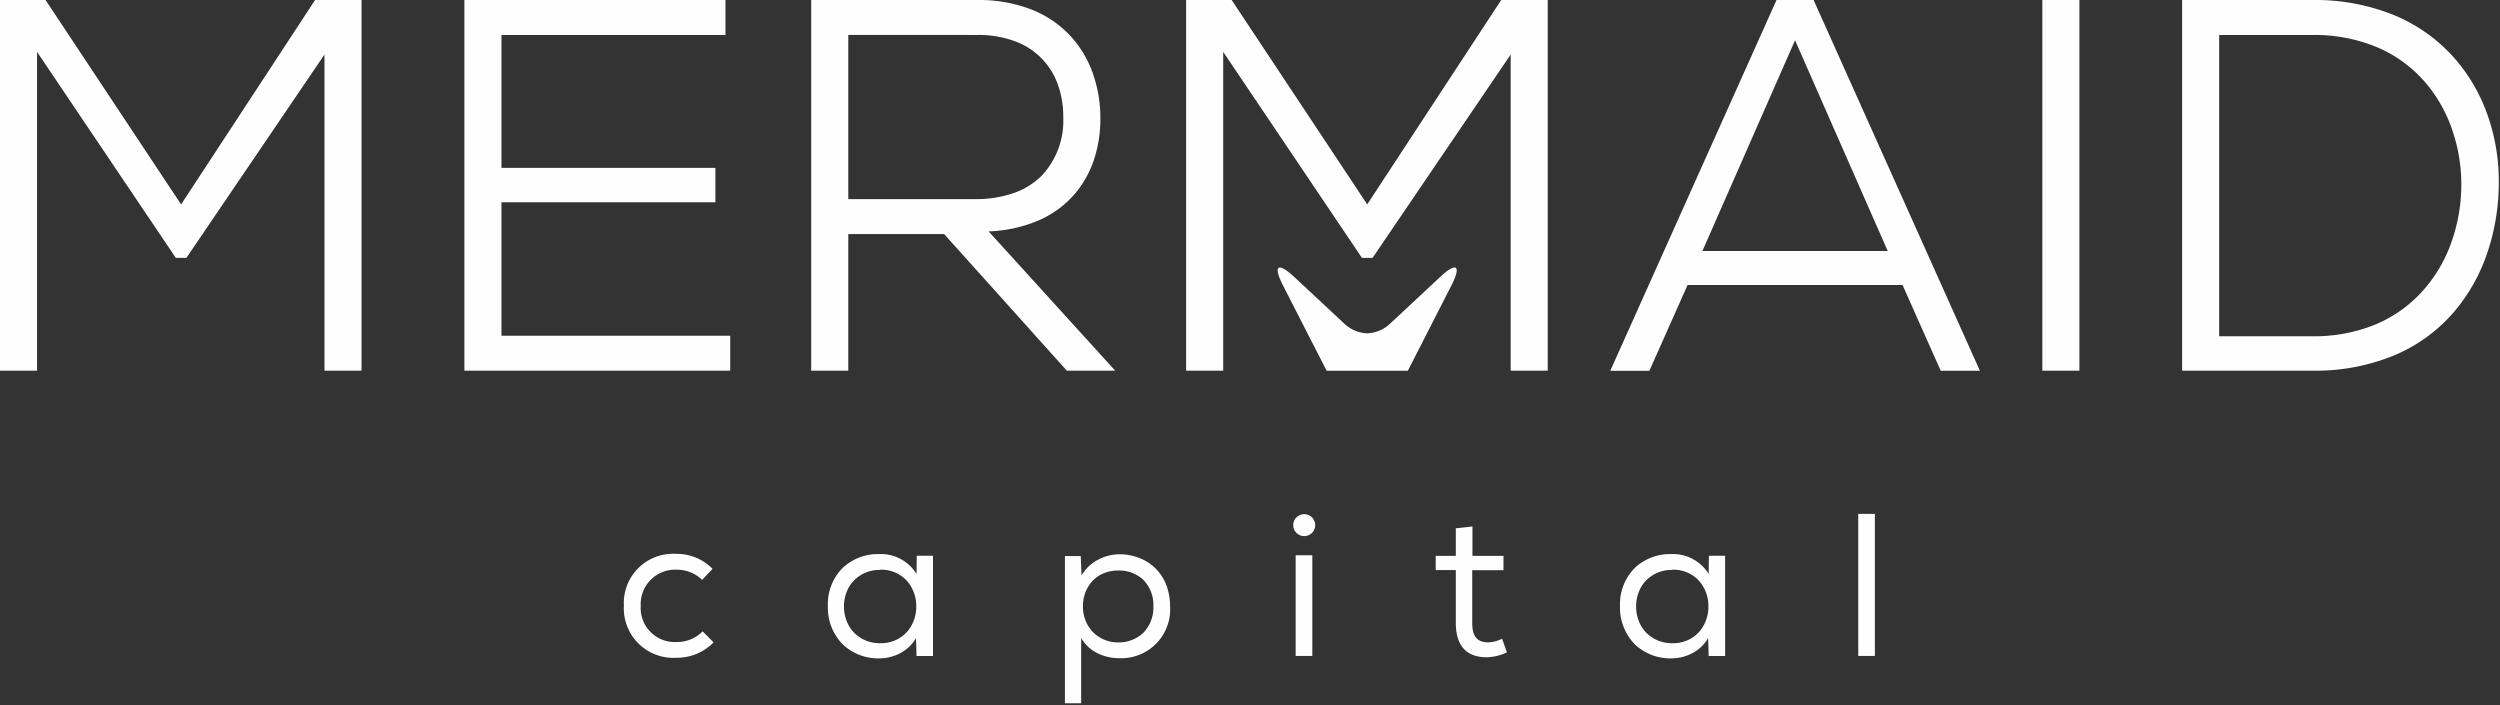 <svg id="Logo_Logo-MermaidCapital" data-name="Logo/Logo-MermaidCapital" xmlns="http://www.w3.org/2000/svg" xmlns:xlink="http://www.w3.org/1999/xlink" width="85.08" height="24" viewBox="0 0 85.08 24">
  <rect x="0" y="0" width="85.08" height="24" fill="#333333" stroke="none"/>
  <defs>
    <clipPath id="clip-path">
      <path id="Clip_10" data-name="Clip 10" d="M0,23.932H85.039V0H0Z" fill="none"/>
    </clipPath>
  </defs>
  <g id="Group_22" data-name="Group 22">
    <path id="Fill_1" data-name="Fill 1" d="M10.723,0,6.163,6.957,1.55,0H0V12.615H1.261V1.766l4.722,7.01h.36l4.7-6.92V12.615h1.261V0Z" transform="translate(0 0)" fill="#fefefe"/>
    <path id="Fill_2" data-name="Fill 2" d="M0,0V12.615H9.047v-1.19H1.262V6.884H8.542V5.713H1.262V1.19H8.885V0Z" transform="translate(15.804 0)" fill="#fefefe"/>
    <g id="Group_21" data-name="Group 21" transform="translate(0)">
      <path id="Fill_3" data-name="Fill 3" d="M1.262,12.615H0V0H5.659A4.932,4.932,0,0,1,7.5.326,3.612,3.612,0,0,1,8.8,1.2a3.69,3.69,0,0,1,.777,1.276A4.543,4.543,0,0,1,9.84,4a4.375,4.375,0,0,1-.211,1.416,3.48,3.48,0,0,1-.683,1.21,3.409,3.409,0,0,1-1.186.866,4.764,4.764,0,0,1-1.722.383l4.307,4.74H8.7L4.524,7.966H1.262v4.65Zm0-11.426V6.776H5.587a3.865,3.865,0,0,0,1.319-.211,2.524,2.524,0,0,0,.934-.582A2.726,2.726,0,0,0,8.578,4,3.265,3.265,0,0,0,8.4,2.893a2.432,2.432,0,0,0-1.46-1.487A3.569,3.569,0,0,0,5.659,1.19Z" transform="translate(27.607 0)" fill="#fefefe"/>
      <path id="Fill_5" data-name="Fill 5" d="M1.262,1.766l4.722,7.01h.361l4.7-6.92V12.615h1.261V0H10.723L6.163,6.956,1.55,0H0V12.615H1.262Z" transform="translate(40.366 0)" fill="#fefefe"/>
      <path id="Fill_7" data-name="Fill 7" d="M12.579,12.616H11.246L9.948,9.7H2.631l-1.3,2.92H0L5.659,0H6.92l5.659,12.615ZM6.289,1.37,3.136,8.542H9.443Z" transform="translate(54.8 0)" fill="#fefefe"/>
      <path id="Clip_10-2" data-name="Clip 10" d="M0,23.932H85.039V0H0Z" fill="none"/>
      <g id="Group_21-2" data-name="Group 21" clip-path="url(#clip-path)">
        <path id="Fill_9" data-name="Fill 9" d="M0,12.615H1.261V0H0Z" transform="translate(69.505)" fill="#fefefe"/>
        <path id="Fill_11" data-name="Fill 11" d="M4.451,12.615H0V0H4.451a7.122,7.122,0,0,1,2.79.527A5.576,5.576,0,0,1,9.216,1.922,5.863,5.863,0,0,1,10.389,3.9a6.757,6.757,0,0,1,.388,2.281,7.5,7.5,0,0,1-.367,2.351,6.108,6.108,0,0,1-1.14,2.062A5.463,5.463,0,0,1,7.3,12.059,7.01,7.01,0,0,1,4.451,12.615ZM1.261,1.19V11.444h3.19a5.5,5.5,0,0,0,2.086-.384,4.481,4.481,0,0,0,1.518-1.018,4.912,4.912,0,0,0,1.11-1.8A5.862,5.862,0,0,0,9.5,6.163a5.7,5.7,0,0,0-.332-1.811,4.9,4.9,0,0,0-.934-1.595A4.451,4.451,0,0,0,6.669,1.622,5.505,5.505,0,0,0,4.451,1.19H1.261Z" transform="translate(74.262 0)" fill="#fefefe"/>
        <path id="Fill_12" data-name="Fill 12" d="M0,.367A.373.373,0,0,0,.746.374.373.373,0,0,0,0,.367" transform="translate(44.012 17.501)" fill="#fefefe"/>
        <path id="Fill_13" data-name="Fill 13" d="M1.789,3A1.159,1.159,0,0,1,.573,1.768,1.173,1.173,0,0,1,1.8.539a1.24,1.24,0,0,1,.863.345L3.018.511A1.7,1.7,0,0,0,1.782,0,1.677,1.677,0,0,0,0,1.768,1.684,1.684,0,0,0,1.782,3.536a1.739,1.739,0,0,0,1.271-.525L2.68,2.638A1.224,1.224,0,0,1,1.789,3" transform="translate(21.232 18.849)" fill="#fefefe"/>
        <path id="Fill_14" data-name="Fill 14" d="M1.747,3.55A1.753,1.753,0,0,1,.506,3.073,1.784,1.784,0,0,1,0,1.762,1.744,1.744,0,0,1,.507.468,1.757,1.757,0,0,1,1.74,0h.014A1.427,1.427,0,0,1,3.018.677L3.025.056h.553V3.468H3.032l-.014.014L3,2.86a1.337,1.337,0,0,1-.553.521A1.547,1.547,0,0,1,1.747,3.55ZM1.782.532,1.775.539h0A1.225,1.225,0,0,0,.91.876a1.145,1.145,0,0,0-.262.392,1.363,1.363,0,0,0-.1.515,1.37,1.37,0,0,0,.1.516,1.157,1.157,0,0,0,.262.394,1.22,1.22,0,0,0,.865.34A1.188,1.188,0,0,0,2.7,2.641a1.3,1.3,0,0,0,.308-.861A1.3,1.3,0,0,0,2.7.922,1.18,1.18,0,0,0,1.782.532Z" transform="translate(28.174 18.856)" fill="#fefefe"/>
        <path id="Fill_15" data-name="Fill 15" d="M.553,5.07H0V.062H.539L.566.718a1.435,1.435,0,0,1,.555-.53A1.6,1.6,0,0,1,1.879,0a1.891,1.891,0,0,1,.679.136,1.59,1.59,0,0,1,.892.91,1.967,1.967,0,0,1,.128.715A1.661,1.661,0,0,1,1.844,3.536a1.656,1.656,0,0,1-.726-.164,1.289,1.289,0,0,1-.565-.527V5.069ZM1.809.553a1.267,1.267,0,0,0-.487.093A1.105,1.105,0,0,0,.945.9a1.247,1.247,0,0,0-.331.873,1.243,1.243,0,0,0,.338.874A1.2,1.2,0,0,0,1.809,3a1.208,1.208,0,0,0,.858-.327,1.229,1.229,0,0,0,.344-.9,1.225,1.225,0,0,0-.339-.9A1.2,1.2,0,0,0,1.809.553Z" transform="translate(36.241 18.863)" fill="#fefefe"/>
        <path id="Fill_16" data-name="Fill 16" d="M0,3.426H.567V0H0Z" transform="translate(44.094 18.897)" fill="#fefefe"/>
        <path id="Fill_17" data-name="Fill 17" d="M1.782,3.944c-.408,0-.539-.256-.539-.656v-1.8H2.307V1H1.25V0L.684.062V1H0v.483H.684v1.8c0,.753.345,1.181,1.077,1.167a1.677,1.677,0,0,0,.663-.166L2.258,3.82a1.112,1.112,0,0,1-.476.124" transform="translate(48.86 17.917)" fill="#fefefe"/>
        <path id="Fill_18" data-name="Fill 18" d="M1.747,3.55A1.753,1.753,0,0,1,.506,3.073,1.784,1.784,0,0,1,0,1.762,1.744,1.744,0,0,1,.507.468,1.757,1.757,0,0,1,1.74,0h.014A1.428,1.428,0,0,1,3.018.677L3.025.056h.552V3.468H3.032l-.014.014L3,2.86a1.335,1.335,0,0,1-.553.521A1.547,1.547,0,0,1,1.747,3.55ZM1.782.532,1.775.539h0A1.225,1.225,0,0,0,.91.876a1.145,1.145,0,0,0-.262.392,1.363,1.363,0,0,0-.1.515,1.37,1.37,0,0,0,.1.516,1.157,1.157,0,0,0,.262.394,1.22,1.22,0,0,0,.865.34A1.187,1.187,0,0,0,2.7,2.641a1.3,1.3,0,0,0,.308-.861A1.3,1.3,0,0,0,2.7.922,1.18,1.18,0,0,0,1.782.532Z" transform="translate(55.132 18.856)" fill="#fefefe"/>
        <path id="Fill_19" data-name="Fill 19" d="M0,4.835H.566V0H0Z" transform="translate(63.24 17.488)" fill="#fefefe"/>
        <path id="Fill_20" data-name="Fill 20" d="M5.527.323,3.855,1.882a1.216,1.216,0,0,1-.809.359,1.218,1.218,0,0,1-.809-.359L.565.323C0-.2-.169-.072.181.612l1.483,2.9H4.429L5.911.612c.35-.684.177-.816-.385-.289" transform="translate(43.483 9.104)" fill="#fefefe"/>
      </g>
    </g>
  </g>
</svg>

